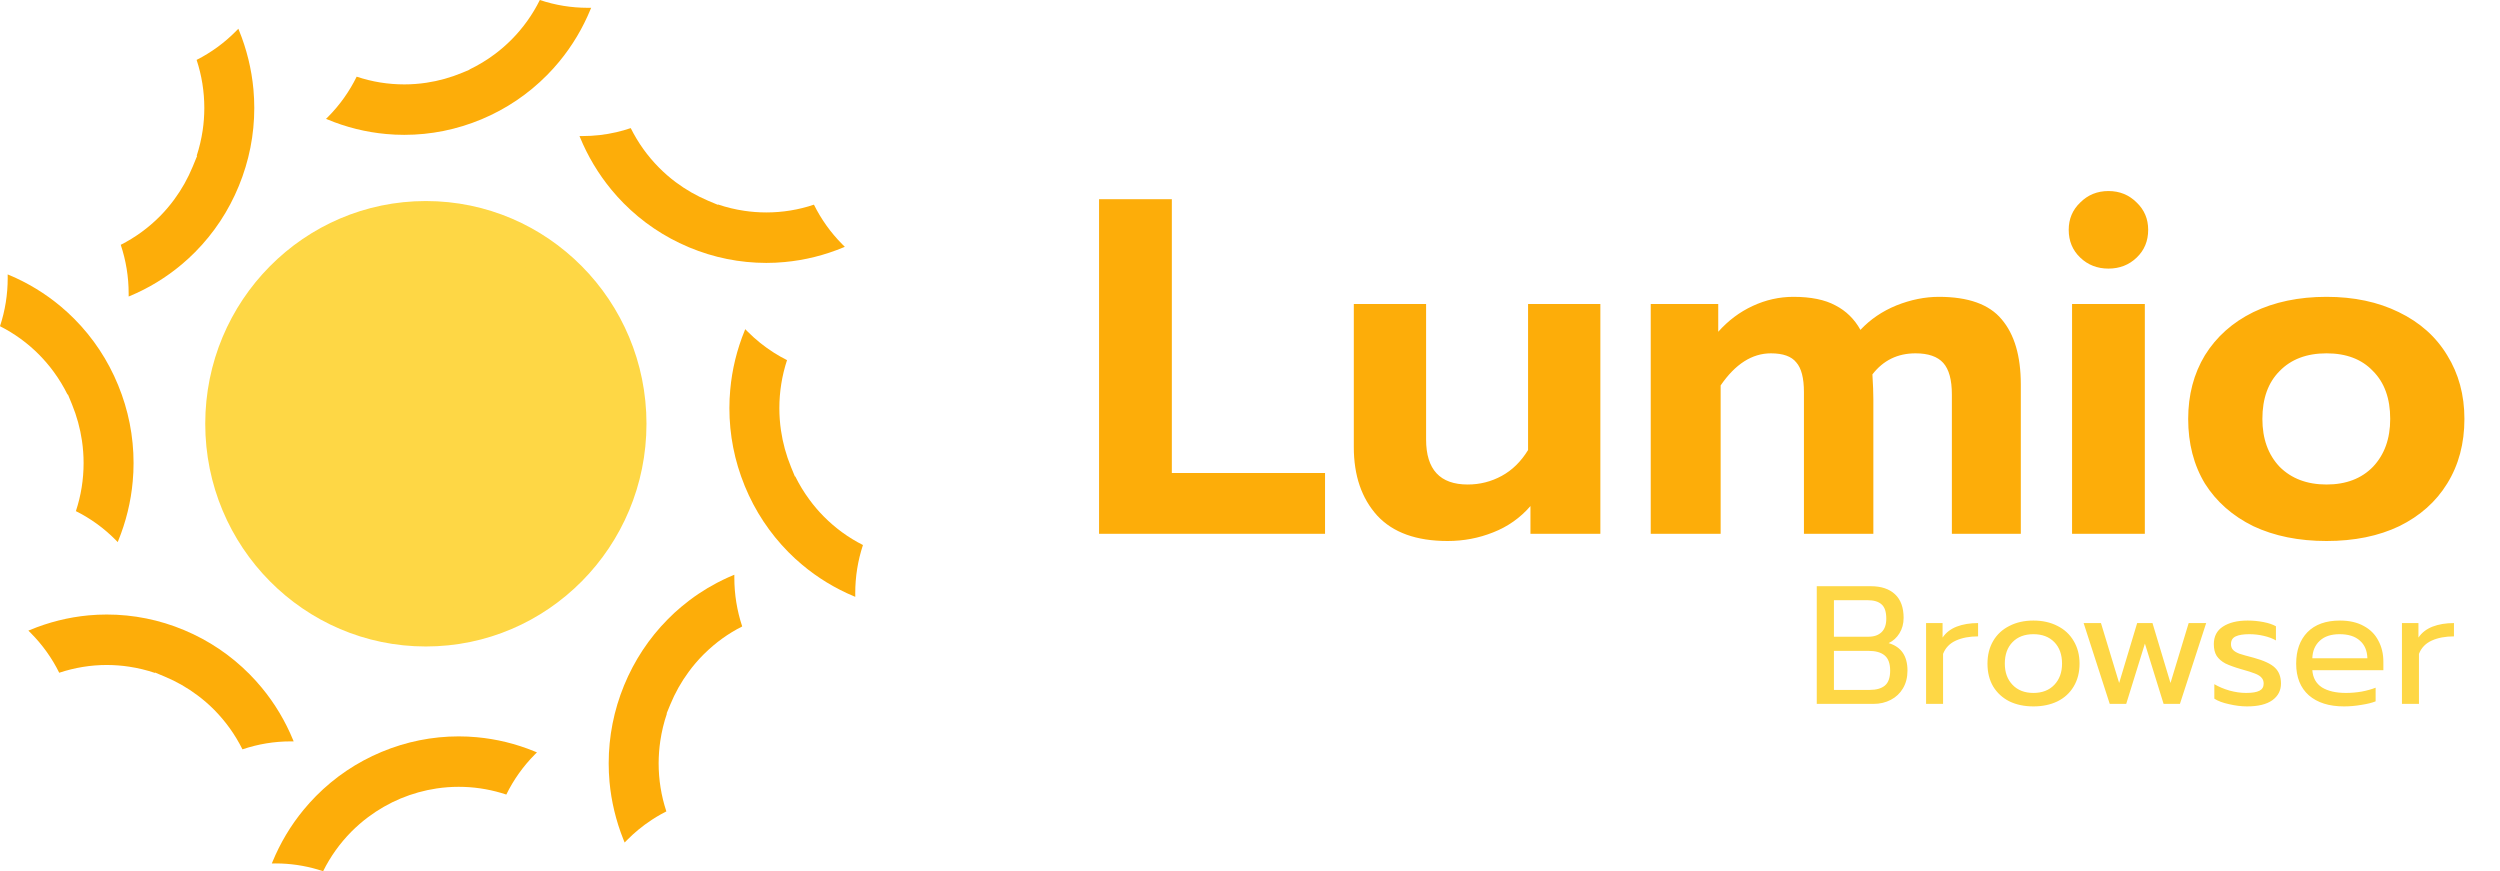 <svg width="132" height="46" viewBox="0 0 132 46" fill="none" xmlns="http://www.w3.org/2000/svg">
<path fill-rule="evenodd" clip-rule="evenodd" d="M31.214 0.411C31.204 0.434 31.194 0.458 31.184 0.481C30.771 1.488 30.216 2.419 29.531 3.249C29.326 3.499 29.106 3.741 28.878 3.971C27.887 4.971 26.725 5.754 25.423 6.299C24.119 6.843 22.748 7.12 21.348 7.12H21.344C21.026 7.12 20.705 7.106 20.391 7.076C19.322 6.979 18.273 6.719 17.272 6.3C17.253 6.291 17.233 6.284 17.214 6.275C17.252 6.238 17.289 6.202 17.326 6.165C17.941 5.544 18.447 4.833 18.832 4.048C19.645 4.32 20.488 4.456 21.346 4.456C21.736 4.456 22.128 4.427 22.513 4.369C23.163 4.272 23.802 4.093 24.413 3.839L24.786 3.682V3.67C25.256 3.444 25.706 3.173 26.124 2.859C26.433 2.63 26.731 2.37 27.012 2.088C27.62 1.474 28.12 0.774 28.504 0C29.318 0.274 30.162 0.41 31.02 0.412C31.085 0.412 31.149 0.411 31.214 0.41V0.411Z" fill="#FDAD09"/>
<path fill-rule="evenodd" clip-rule="evenodd" d="M28.351 39.726C28.314 39.763 28.276 39.8 28.24 39.836C27.624 40.457 27.118 41.167 26.733 41.953C26.012 41.713 25.269 41.577 24.513 41.549C24.415 41.545 24.316 41.544 24.218 41.544C23.829 41.544 23.435 41.573 23.051 41.631C22.4 41.729 21.762 41.907 21.152 42.161C20.545 42.416 19.969 42.746 19.441 43.141C19.132 43.371 18.833 43.632 18.553 43.912C17.946 44.526 17.445 45.226 17.061 46C17.059 46 17.056 46 17.054 45.998C16.337 45.757 15.596 45.623 14.842 45.594C14.743 45.592 14.642 45.589 14.542 45.589C14.479 45.589 14.416 45.589 14.352 45.592C14.359 45.574 14.365 45.557 14.372 45.541C14.375 45.535 14.378 45.528 14.381 45.522C14.793 44.516 15.348 43.584 16.034 42.753C16.24 42.503 16.46 42.26 16.686 42.031C17.678 41.03 18.84 40.248 20.142 39.703C21.446 39.158 22.817 38.882 24.218 38.881C24.539 38.881 24.862 38.896 25.174 38.925C26.218 39.02 27.243 39.271 28.221 39.672C28.246 39.682 28.269 39.692 28.293 39.702C28.312 39.71 28.332 39.719 28.351 39.726Z" fill="#FDAD09"/>
<path fill-rule="evenodd" clip-rule="evenodd" d="M7.052 24.45C7.052 24.774 7.038 25.098 7.008 25.415C6.912 26.495 6.652 27.553 6.239 28.563C6.231 28.582 6.222 28.602 6.215 28.622C6.179 28.584 6.142 28.546 6.106 28.509C5.491 27.888 4.787 27.377 4.007 26.988C4.278 26.167 4.414 25.316 4.414 24.45C4.414 24.058 4.385 23.66 4.328 23.271C4.232 22.616 4.055 21.971 3.803 21.354L3.586 20.828L3.566 20.834C3.357 20.411 3.112 20.007 2.832 19.627C2.605 19.315 2.347 19.015 2.068 18.73C1.46 18.117 0.767 17.612 0 17.224C0.271 16.402 0.407 15.551 0.407 14.684C0.407 14.619 0.407 14.554 0.405 14.489C0.429 14.499 0.452 14.508 0.475 14.518C1.473 14.935 2.395 15.497 3.217 16.188C3.465 16.396 3.706 16.618 3.932 16.846C4.923 17.847 5.699 19.021 6.238 20.336C6.779 21.65 7.052 23.035 7.052 24.449V24.45Z" fill="#FDAD09"/>
<path fill-rule="evenodd" clip-rule="evenodd" d="M13.426 5.701C13.426 7.117 13.151 8.502 12.612 9.815C12.074 11.129 11.298 12.304 10.307 13.305C10.08 13.534 9.843 13.754 9.601 13.956C8.777 14.65 7.853 15.215 6.851 15.633C6.832 15.64 6.812 15.649 6.793 15.656C6.793 15.604 6.793 15.552 6.793 15.499C6.793 14.62 6.653 13.758 6.375 12.926C7.14 12.538 7.833 12.034 8.441 11.422C8.716 11.144 8.973 10.843 9.204 10.528C9.595 9.996 9.923 9.413 10.176 8.797L10.408 8.232L10.386 8.223C10.528 7.786 10.634 7.338 10.701 6.884C10.758 6.501 10.787 6.105 10.788 5.704C10.788 4.837 10.652 3.984 10.381 3.162C11.146 2.775 11.84 2.269 12.449 1.656C12.494 1.611 12.539 1.564 12.584 1.517L12.613 1.587C13.025 2.594 13.284 3.65 13.382 4.725C13.411 5.051 13.426 5.379 13.426 5.701Z" fill="#FDAD09"/>
<path fill-rule="evenodd" clip-rule="evenodd" d="M15.506 39.145C15.454 39.145 15.403 39.145 15.351 39.145C14.481 39.145 13.626 39.286 12.802 39.566C12.418 38.794 11.918 38.094 11.312 37.481C11.036 37.203 10.739 36.944 10.425 36.711C9.898 36.315 9.321 35.985 8.711 35.73L8.189 35.511L8.181 35.53C7.735 35.38 7.278 35.27 6.814 35.2C6.435 35.142 6.04 35.113 5.644 35.111C4.786 35.111 3.942 35.25 3.127 35.521C2.745 34.748 2.243 34.048 1.635 33.433C1.59 33.388 1.544 33.343 1.498 33.298C1.521 33.288 1.544 33.278 1.567 33.269C2.566 32.852 3.611 32.591 4.675 32.491C4.995 32.462 5.317 32.447 5.635 32.447C7.045 32.447 8.417 32.724 9.718 33.268C11.019 33.812 12.183 34.595 13.175 35.596C13.403 35.827 13.621 36.067 13.82 36.309C14.508 37.14 15.066 38.074 15.48 39.084C15.488 39.104 15.497 39.124 15.504 39.143L15.506 39.145Z" fill="#FDAD09"/>
<path fill-rule="evenodd" clip-rule="evenodd" d="M45.157 31.32C45.157 31.384 45.157 31.448 45.159 31.512C45.135 31.503 45.112 31.495 45.09 31.485C44.093 31.067 43.17 30.506 42.348 29.814C42.1 29.608 41.859 29.386 41.632 29.156C40.642 28.154 39.865 26.98 39.326 25.667C39.321 25.655 39.317 25.646 39.314 25.635C38.782 24.33 38.512 22.957 38.512 21.552C38.512 21.23 38.526 20.905 38.556 20.587C38.651 19.508 38.91 18.449 39.325 17.439C39.333 17.419 39.34 17.399 39.349 17.38C39.385 17.418 39.422 17.456 39.458 17.492C39.887 17.925 40.359 18.305 40.869 18.627C41.09 18.767 41.319 18.897 41.555 19.015C41.286 19.835 41.15 20.687 41.15 21.552C41.15 21.945 41.179 22.341 41.236 22.73C41.332 23.386 41.509 24.03 41.761 24.647L41.971 25.159L41.989 25.153C42.201 25.581 42.449 25.992 42.732 26.374C42.959 26.686 43.216 26.988 43.496 27.271C44.105 27.886 44.797 28.39 45.564 28.777C45.293 29.6 45.157 30.451 45.157 31.32Z" fill="#FDAD09"/>
<path fill-rule="evenodd" clip-rule="evenodd" d="M39.187 33.075C39.187 33.075 39.184 33.078 39.181 33.08C38.456 33.447 37.796 33.92 37.212 34.495C37.182 34.523 37.153 34.551 37.124 34.58C36.848 34.86 36.591 35.159 36.36 35.476C35.968 36.007 35.641 36.59 35.389 37.205L35.198 37.669L35.212 37.679C35.052 38.147 34.936 38.631 34.864 39.12C34.807 39.5 34.778 39.898 34.776 40.299C34.776 41.164 34.911 42.011 35.18 42.831C35.18 42.834 35.182 42.838 35.184 42.842C35.083 42.893 34.983 42.946 34.885 43.001C34.734 43.086 34.586 43.175 34.441 43.27C34.43 43.276 34.419 43.283 34.408 43.291C34.159 43.454 33.919 43.632 33.689 43.822C33.491 43.987 33.299 44.163 33.116 44.348C33.071 44.393 33.026 44.44 32.981 44.486C32.971 44.463 32.961 44.44 32.953 44.416C32.938 44.382 32.925 44.348 32.911 44.313C32.523 43.337 32.277 42.317 32.182 41.278C32.153 40.953 32.139 40.624 32.139 40.301C32.139 38.887 32.413 37.503 32.952 36.187C33.492 34.874 34.267 33.699 35.259 32.698C35.485 32.467 35.723 32.249 35.965 32.046C36.55 31.553 37.186 31.125 37.865 30.769C37.971 30.714 38.079 30.659 38.187 30.608C38.36 30.524 38.536 30.444 38.715 30.371C38.734 30.362 38.753 30.354 38.773 30.346C38.773 30.399 38.773 30.452 38.773 30.504C38.773 31.383 38.913 32.242 39.188 33.075H39.187Z" fill="#FDAD09"/>
<path fill-rule="evenodd" clip-rule="evenodd" d="M13.119 22.374C13.119 17.154 17.313 12.92 22.484 12.92C27.656 12.92 31.85 17.154 31.85 22.374C31.85 27.595 27.656 31.829 22.484 31.829C17.313 31.829 13.119 27.595 13.119 22.374ZM10.837 22.374C10.837 28.868 16.053 34.134 22.486 34.134C28.918 34.134 34.134 28.868 34.134 22.374C34.134 15.881 28.918 10.615 22.486 10.615C16.053 10.615 10.837 15.881 10.837 22.374Z" fill="#FED745"/>
<path d="M22.484 32.187C27.852 32.187 32.205 27.794 32.205 22.374C32.205 16.955 27.852 12.562 22.484 12.562C17.116 12.562 12.764 16.955 12.764 22.374C12.764 27.794 17.116 32.187 22.484 32.187Z" fill="#FED745"/>
<path fill-rule="evenodd" clip-rule="evenodd" d="M44.469 12.895C44.514 12.941 44.559 12.985 44.606 13.03C44.582 13.041 44.56 13.053 44.538 13.061C43.539 13.477 42.495 13.738 41.428 13.836C41.108 13.867 40.782 13.882 40.461 13.882C39.058 13.88 37.687 13.604 36.385 13.06C36.374 13.055 36.364 13.051 36.355 13.046C35.064 12.503 33.913 11.725 32.928 10.732C32.702 10.504 32.485 10.263 32.283 10.018C31.596 9.186 31.037 8.253 30.621 7.242C30.614 7.222 30.605 7.203 30.597 7.183C30.649 7.183 30.701 7.184 30.753 7.184C31.36 7.184 31.959 7.116 32.546 6.98C32.8 6.921 33.052 6.85 33.303 6.764C33.687 7.536 34.187 8.236 34.794 8.848C35.068 9.125 35.366 9.385 35.679 9.619C36.207 10.014 36.784 10.343 37.394 10.601L37.9 10.813L37.909 10.796C38.358 10.948 38.821 11.06 39.289 11.129C39.668 11.187 40.062 11.216 40.458 11.217C41.318 11.217 42.161 11.08 42.976 10.806C43.361 11.582 43.86 12.281 44.469 12.895Z" fill="#FDAD09"/>
<path d="M58.03 10.517H61.873V24.976H69.962V28.186H58.03V10.517ZM76.435 28.565C74.784 28.565 73.545 28.118 72.719 27.225C71.894 26.315 71.481 25.11 71.481 23.61V16.052H75.298V23.206C75.298 24.79 76.031 25.582 77.497 25.582C78.137 25.582 78.736 25.43 79.292 25.127C79.848 24.824 80.311 24.369 80.682 23.762V16.052H84.499V28.186H80.808V26.72C80.269 27.343 79.612 27.807 78.837 28.11C78.078 28.413 77.278 28.565 76.435 28.565ZM87.159 16.052H90.723V17.518C91.246 16.929 91.852 16.474 92.543 16.154C93.234 15.833 93.951 15.673 94.692 15.673C95.619 15.673 96.36 15.825 96.916 16.128C97.472 16.415 97.911 16.844 98.231 17.417C98.753 16.861 99.385 16.432 100.127 16.128C100.885 15.825 101.635 15.673 102.376 15.673C103.927 15.673 105.031 16.069 105.688 16.861C106.362 17.653 106.699 18.799 106.699 20.299V28.186H103.059V20.83C103.059 20.055 102.907 19.499 102.604 19.162C102.301 18.825 101.812 18.656 101.138 18.656C100.194 18.656 99.436 19.027 98.863 19.768C98.897 20.308 98.913 20.746 98.913 21.083V28.186H95.248V20.703C95.248 19.962 95.113 19.44 94.844 19.136C94.591 18.816 94.144 18.656 93.504 18.656C92.51 18.656 91.625 19.221 90.85 20.35V28.186H87.159V16.052ZM111.326 14.182C110.736 14.182 110.239 13.988 109.835 13.6C109.43 13.213 109.228 12.724 109.228 12.134C109.228 11.561 109.43 11.081 109.835 10.694C110.239 10.289 110.736 10.087 111.326 10.087C111.916 10.087 112.413 10.289 112.817 10.694C113.222 11.081 113.424 11.561 113.424 12.134C113.424 12.724 113.222 13.213 112.817 13.6C112.413 13.988 111.916 14.182 111.326 14.182ZM109.405 16.052H113.247V28.186H109.405V16.052ZM122.841 28.565C121.375 28.565 120.086 28.304 118.973 27.781C117.878 27.242 117.027 26.492 116.42 25.532C115.83 24.554 115.536 23.417 115.536 22.119C115.536 20.855 115.83 19.735 116.42 18.757C117.027 17.78 117.878 17.021 118.973 16.482C120.086 15.943 121.375 15.673 122.841 15.673C124.29 15.673 125.562 15.943 126.658 16.482C127.77 17.021 128.621 17.78 129.211 18.757C129.818 19.735 130.121 20.855 130.121 22.119C130.121 23.417 129.818 24.554 129.211 25.532C128.621 26.492 127.778 27.242 126.683 27.781C125.588 28.304 124.307 28.565 122.841 28.565ZM122.841 25.582C123.869 25.582 124.686 25.27 125.293 24.647C125.9 24.006 126.203 23.164 126.203 22.119C126.203 21.041 125.9 20.198 125.293 19.591C124.703 18.968 123.886 18.656 122.841 18.656C121.796 18.656 120.97 18.968 120.364 19.591C119.757 20.198 119.454 21.041 119.454 22.119C119.454 23.164 119.757 24.006 120.364 24.647C120.987 25.27 121.813 25.582 122.841 25.582Z" fill="#FDAD09"/>
<path d="M95.925 30.952H98.778C99.329 30.952 99.755 31.094 100.058 31.379C100.36 31.663 100.511 32.078 100.511 32.623C100.511 32.931 100.437 33.204 100.289 33.441C100.147 33.672 99.957 33.844 99.72 33.956C100.384 34.152 100.715 34.635 100.715 35.405C100.715 35.766 100.635 36.08 100.475 36.347C100.321 36.608 100.108 36.809 99.835 36.951C99.563 37.093 99.261 37.165 98.929 37.165H95.925V30.952ZM98.662 33.618C98.953 33.618 99.181 33.538 99.347 33.378C99.513 33.218 99.596 32.981 99.596 32.667C99.596 32.306 99.513 32.054 99.347 31.912C99.187 31.764 98.938 31.69 98.6 31.69H96.832V33.618H98.662ZM98.725 36.427C99.074 36.427 99.341 36.35 99.524 36.196C99.708 36.042 99.8 35.778 99.8 35.405C99.8 35.032 99.702 34.765 99.507 34.605C99.317 34.445 99.03 34.365 98.644 34.365H96.832V36.427H98.725ZM101.697 32.898H102.568V33.663C102.745 33.402 102.994 33.21 103.314 33.085C103.64 32.961 104.016 32.898 104.443 32.898V33.601C103.987 33.601 103.596 33.675 103.27 33.823C102.944 33.971 102.719 34.205 102.594 34.525V37.165H101.697V32.898ZM107.365 37.298C106.885 37.298 106.461 37.209 106.094 37.031C105.733 36.848 105.448 36.587 105.241 36.249C105.039 35.906 104.939 35.503 104.939 35.04C104.939 34.584 105.039 34.184 105.241 33.841C105.442 33.497 105.727 33.233 106.094 33.05C106.461 32.86 106.885 32.765 107.365 32.765C107.845 32.765 108.268 32.86 108.636 33.05C109.003 33.233 109.288 33.497 109.489 33.841C109.696 34.184 109.8 34.584 109.8 35.04C109.8 35.503 109.696 35.906 109.489 36.249C109.288 36.587 109.003 36.848 108.636 37.031C108.268 37.209 107.845 37.298 107.365 37.298ZM107.365 36.587C107.827 36.587 108.194 36.445 108.467 36.16C108.739 35.876 108.876 35.503 108.876 35.04C108.876 34.56 108.739 34.181 108.467 33.903C108.194 33.624 107.827 33.485 107.365 33.485C106.903 33.485 106.535 33.624 106.263 33.903C105.99 34.181 105.854 34.56 105.854 35.04C105.854 35.503 105.99 35.876 106.263 36.16C106.535 36.445 106.903 36.587 107.365 36.587ZM110.016 32.898H110.931L111.891 36.062L112.842 32.898H113.651L114.602 36.062L115.562 32.898H116.486L115.1 37.165H114.238L113.251 33.983L112.264 37.165H111.394L110.016 32.898ZM118.641 37.298C118.345 37.298 118.031 37.259 117.699 37.182C117.367 37.111 117.106 37.014 116.917 36.889V36.125C117.148 36.261 117.414 36.374 117.716 36.462C118.019 36.545 118.312 36.587 118.596 36.587C118.916 36.587 119.15 36.548 119.298 36.471C119.447 36.394 119.521 36.27 119.521 36.098C119.521 35.968 119.485 35.864 119.414 35.787C119.349 35.704 119.233 35.63 119.067 35.565C118.907 35.5 118.664 35.423 118.339 35.334C117.989 35.233 117.711 35.132 117.503 35.032C117.302 34.925 117.148 34.792 117.041 34.632C116.94 34.472 116.89 34.264 116.89 34.01C116.89 33.601 117.05 33.292 117.37 33.085C117.696 32.872 118.131 32.765 118.676 32.765C118.961 32.765 119.239 32.792 119.512 32.845C119.784 32.898 120.004 32.973 120.169 33.067V33.814C119.998 33.713 119.784 33.633 119.53 33.574C119.281 33.515 119.026 33.485 118.765 33.485C118.451 33.485 118.211 33.524 118.045 33.601C117.879 33.678 117.796 33.814 117.796 34.01C117.796 34.134 117.832 34.235 117.903 34.312C117.974 34.389 118.087 34.457 118.241 34.516C118.401 34.569 118.653 34.641 118.996 34.729C119.535 34.877 119.909 35.052 120.116 35.254C120.329 35.455 120.436 35.734 120.436 36.089C120.436 36.456 120.285 36.75 119.983 36.969C119.681 37.188 119.233 37.298 118.641 37.298ZM123.762 37.298C122.974 37.298 122.355 37.102 121.905 36.711C121.46 36.314 121.238 35.757 121.238 35.04C121.238 34.341 121.437 33.787 121.834 33.378C122.237 32.97 122.808 32.765 123.549 32.765C124.041 32.765 124.459 32.86 124.802 33.05C125.146 33.233 125.404 33.491 125.575 33.823C125.753 34.149 125.842 34.522 125.842 34.943V35.387H122.091C122.121 35.79 122.29 36.092 122.598 36.294C122.912 36.489 123.336 36.587 123.869 36.587C124.142 36.587 124.417 36.563 124.696 36.516C124.974 36.462 125.22 36.394 125.433 36.311V37.031C125.244 37.108 124.992 37.17 124.678 37.218C124.37 37.271 124.065 37.298 123.762 37.298ZM124.998 34.756C124.986 34.353 124.853 34.042 124.598 33.823C124.349 33.598 123.993 33.485 123.531 33.485C123.081 33.485 122.731 33.601 122.483 33.832C122.234 34.063 122.103 34.371 122.091 34.756H124.998ZM126.823 32.898H127.694V33.663C127.872 33.402 128.121 33.21 128.441 33.085C128.767 32.961 129.143 32.898 129.569 32.898V33.601C129.113 33.601 128.722 33.675 128.396 33.823C128.07 33.971 127.845 34.205 127.721 34.525V37.165H126.823V32.898Z" fill="#FED745"/>
</svg>
